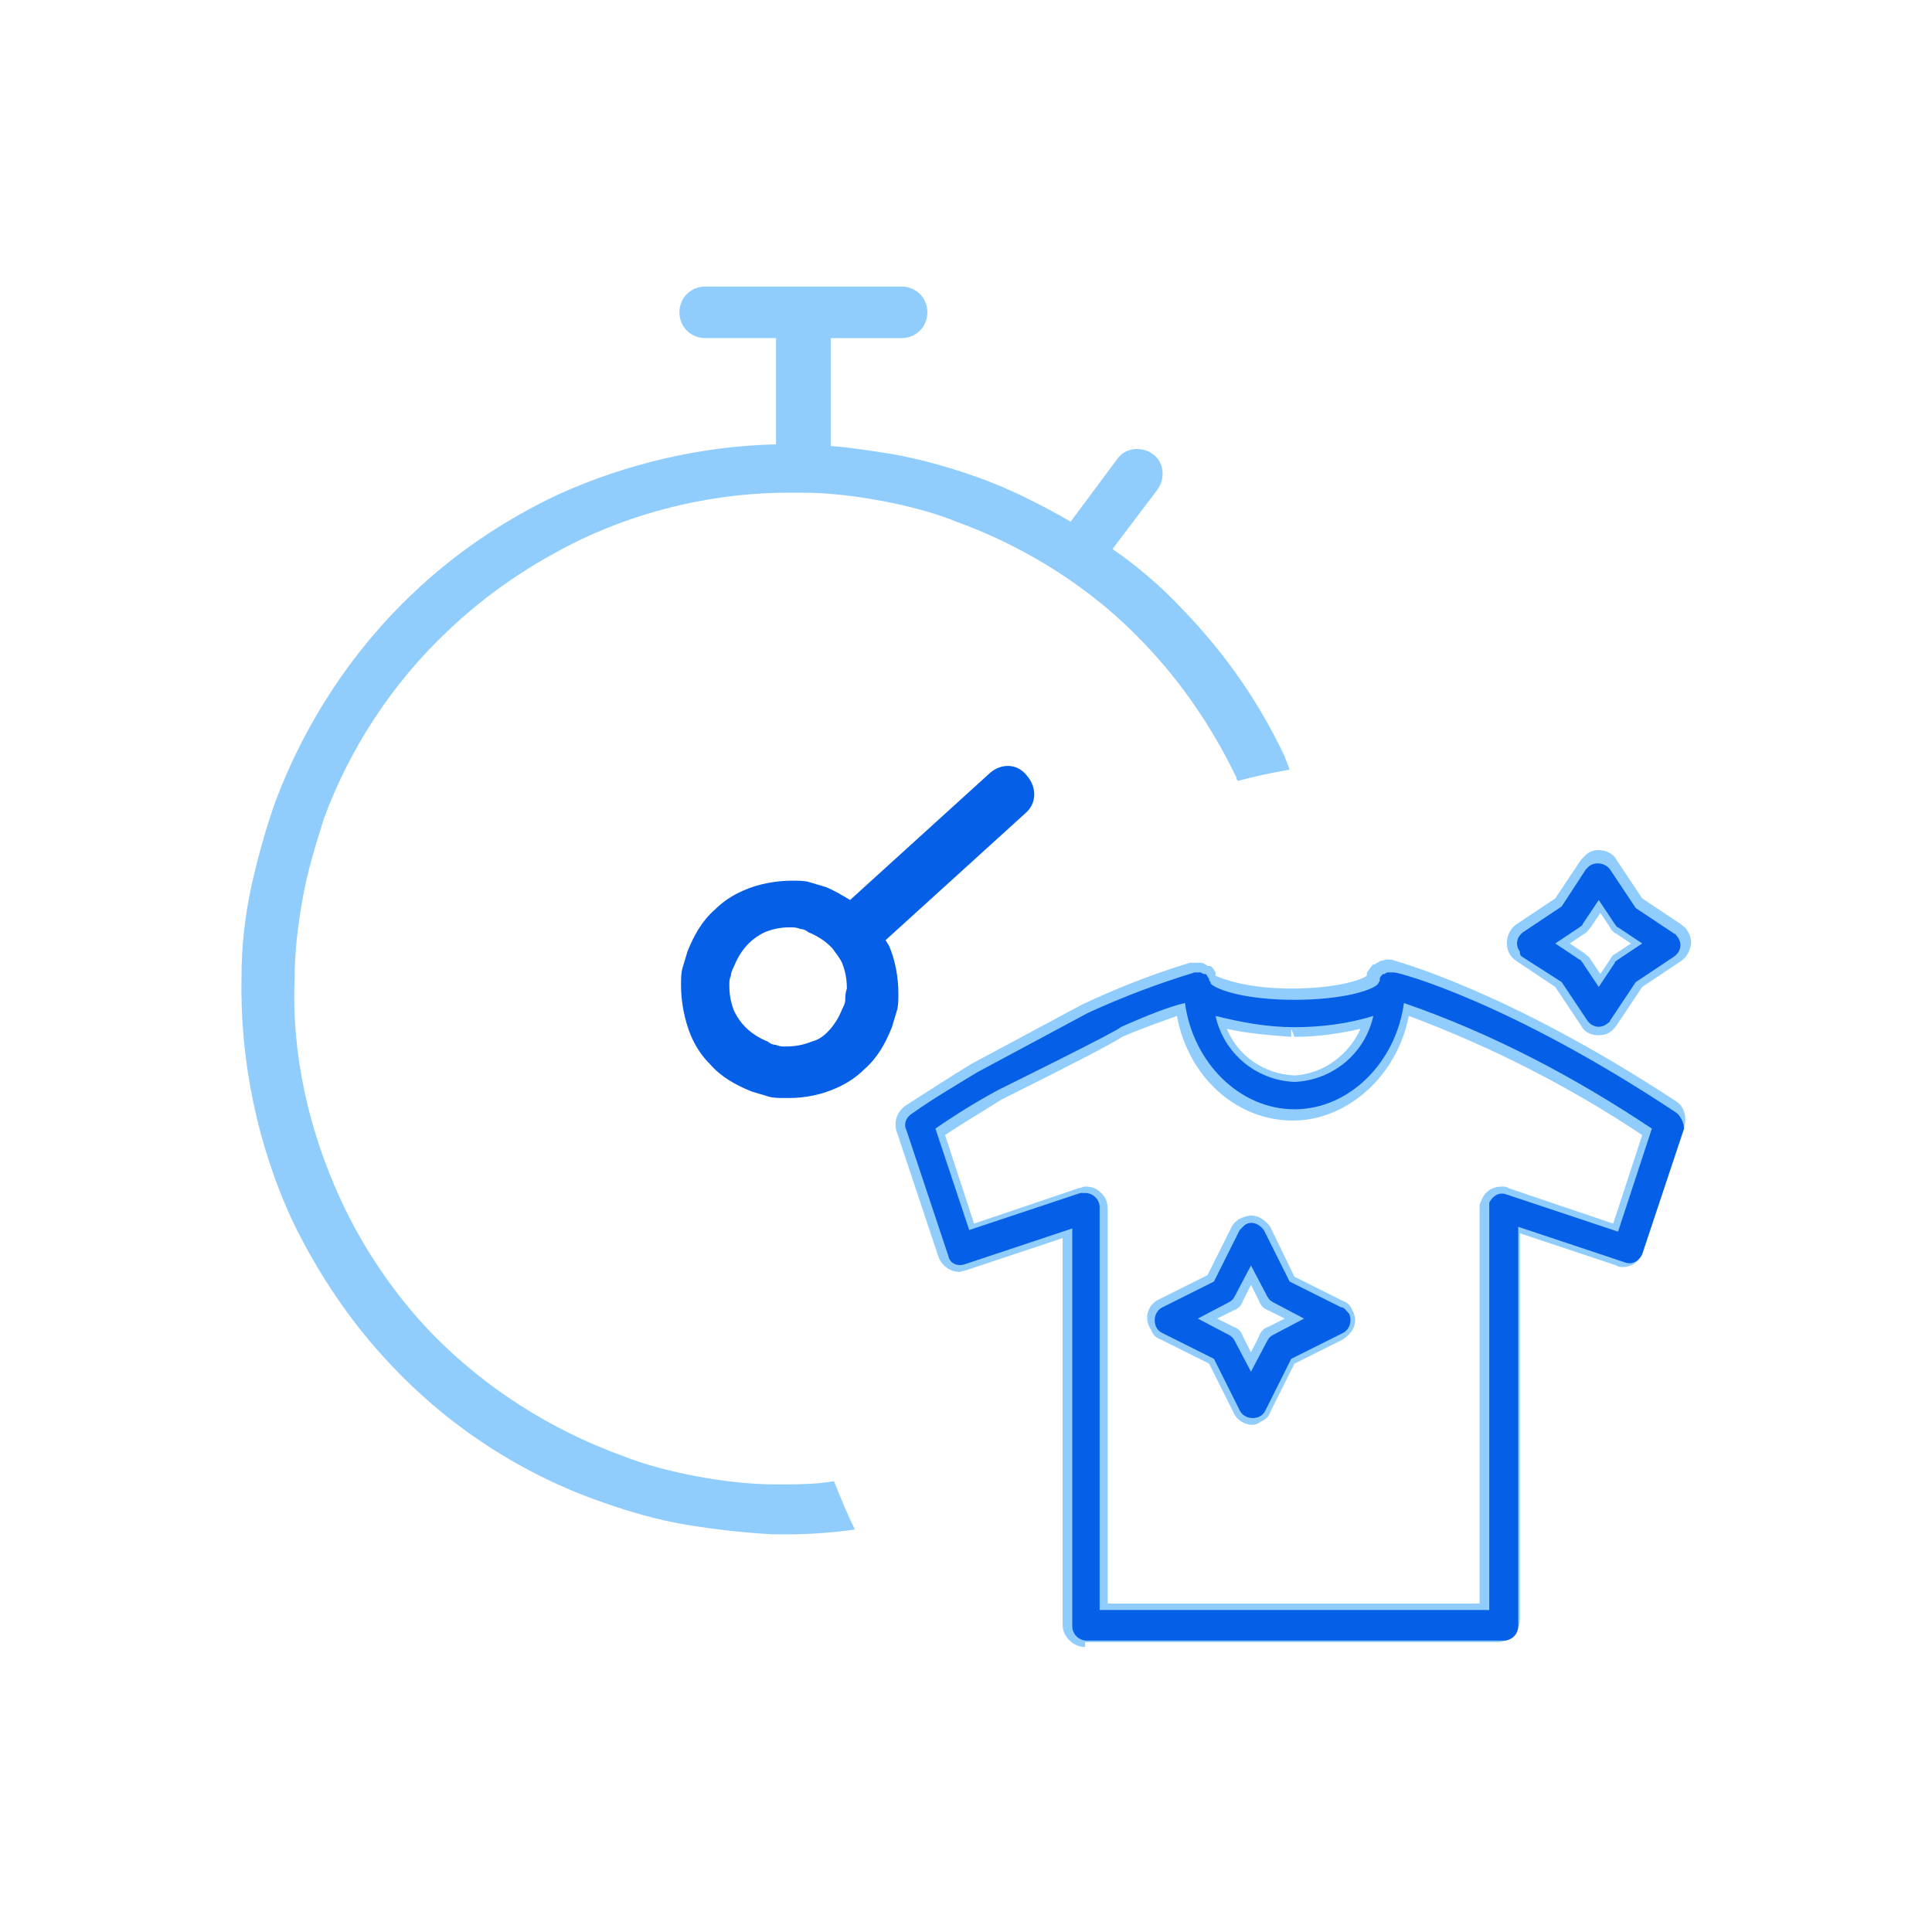<?xml version="1.0" encoding="utf-8"?>
<!-- Generator: Adobe Illustrator 24.3.0, SVG Export Plug-In . SVG Version: 6.00 Build 0)  -->
<svg version="1.1" id="Layer_1" xmlns="http://www.w3.org/2000/svg" xmlns:xlink="http://www.w3.org/1999/xlink" x="0px" y="0px"
	 viewBox="0 0 120 120" style="enable-background:new 0 0 120 120;" xml:space="preserve">
<style type="text/css">
	.st0{fill:#0660E7;}
	.st1{fill:#90CDFD;}
</style>
<g>
	<g>
		<path class="st0" d="M61.5,48l-8.7,7.9c-0.5-0.3-1-0.6-1.5-0.8c-0.3-0.1-0.7-0.2-1-0.3c-0.3-0.1-0.7-0.1-1.1-0.1
			c-1,0-2.1,0.2-3,0.6c-0.7,0.3-1.3,0.7-1.8,1.2c-0.8,0.7-1.3,1.6-1.7,2.6c-0.1,0.3-0.2,0.7-0.3,1c-0.1,0.3-0.1,0.7-0.1,1.1
			c0,1,0.2,2.1,0.6,3.1c0.3,0.7,0.7,1.3,1.2,1.8c0.7,0.8,1.6,1.3,2.6,1.7c0.3,0.1,0.7,0.2,1,0.3c0.3,0.1,0.7,0.1,1.1,0.1
			c0.1,0,0.1,0,0.2,0c1,0,2-0.2,2.9-0.6c0.7-0.3,1.3-0.7,1.8-1.2c0.8-0.7,1.3-1.6,1.7-2.6c0.1-0.3,0.2-0.7,0.3-1
			c0.1-0.3,0.1-0.7,0.1-1.1c0-1-0.2-2.1-0.6-3c-0.1-0.1-0.1-0.2-0.2-0.3l8.7-7.9c0.7-0.6,0.7-1.6,0.1-2.3
			C63.2,47.4,62.2,47.4,61.5,48z M52.5,62.1L52.5,62.1c0,0.2-0.1,0.4-0.2,0.6c-0.2,0.5-0.5,1-0.9,1.4c-0.3,0.3-0.6,0.5-1,0.6
			c-0.5,0.2-1,0.3-1.6,0.3c-0.2,0-0.4,0-0.6-0.1c-0.2,0-0.4-0.1-0.5-0.2c-0.5-0.2-1-0.5-1.4-0.9c-0.3-0.3-0.5-0.6-0.7-1
			c-0.2-0.5-0.3-1-0.3-1.6c0-0.2,0-0.4,0.1-0.6c0-0.2,0.1-0.4,0.2-0.6c0.2-0.5,0.5-1,0.9-1.4c0.3-0.3,0.6-0.5,1-0.7
			c0.5-0.2,1-0.3,1.5-0.3c0,0,0.1,0,0.1,0c0.2,0,0.4,0,0.6,0.1c0.2,0,0.4,0.1,0.5,0.2c0.5,0.2,1,0.5,1.4,0.9c0,0,0,0,0.1,0.1
			c0,0,0,0,0,0c0,0,0,0,0,0c0.2,0.3,0.4,0.5,0.6,0.9c0.2,0.5,0.3,1,0.3,1.6C52.5,61.7,52.5,61.9,52.5,62.1z"/>
	</g>
	<g>
		<path class="st1" d="M67.4,102.3c-0.7,0-1.4-0.6-1.4-1.4v-24l-6,2c-0.1,0-0.3,0.1-0.4,0.1c-0.6,0-1.1-0.4-1.3-0.9l-2.6-7.8
			c-0.2-0.6,0-1.2,0.5-1.6c1.4-0.9,2.8-1.8,4.1-2.6l6.9-3.7c2.1-1,4.4-1.9,6.7-2.6l0.1,0l0.1,0c0.1,0,0.1,0,0.2,0c0.1,0,0.1,0,0.2,0
			c0,0,0.1,0,0.1,0c0.1,0,0.3,0.1,0.4,0.2l0.1,0l0,0l0.1,0l0,0c0.1,0.1,0.2,0.2,0.3,0.4l0,0l0,0.1c0,0,0,0,0,0.1
			c0.4,0.2,2,0.8,4.7,0.8c2.7,0,4.3-0.5,4.7-0.8c0,0,0-0.1,0-0.1l0-0.1l0,0c0.1-0.1,0.2-0.3,0.3-0.4l0.1-0.1l0.1,0
			c0.1-0.1,0.2-0.1,0.3-0.2l0.4-0.1l0.1,0l0.1,0l0.1,0c0.3,0.1,7.2,1.9,17.7,8.8c0.5,0.3,0.7,1,0.5,1.6l-2.6,7.9l0,0
			c-0.2,0.5-0.7,0.8-1.2,0.8l0,0c-0.1,0-0.3,0-0.4-0.1l-6-2v24c0,0.7-0.6,1.4-1.4,1.4H67.4z M91.9,99.5V75c0-0.1,0-0.3,0.1-0.4
			c0.2-0.6,0.7-0.9,1.3-0.9c0.1,0,0.3,0,0.4,0.1l6.5,2.2l1.8-5.5c-4.5-3-9.4-5.5-14.5-7.4c-0.7,3.7-3.8,6.5-7.2,6.5
			c-3.5,0-6.5-2.7-7.2-6.5c-0.8,0.3-2,0.7-3.4,1.3c-0.6,0.4-2.3,1.3-7.5,3.9c-1.1,0.7-2.3,1.4-3.5,2.2l1.8,5.5l6.5-2.2
			c0.1,0,0.3-0.1,0.4-0.1c0.4,0,0.7,0.1,1,0.4c0.3,0.3,0.4,0.6,0.4,1v24.5H91.9z M76.2,63.9c0.7,1.7,2.3,2.8,4.2,2.9
			c1.8-0.1,3.4-1.3,4.1-2.9c-1.3,0.3-2.7,0.5-4.1,0.5c0,0-0.2-0.5-0.2-0.5v0.5C78.9,64.3,77.5,64.2,76.2,63.9z M77.8,88.5
			c-0.5,0-1-0.3-1.2-0.8l-1.5-3l-3-1.5c-0.3-0.1-0.5-0.3-0.6-0.6C71,81.9,71.3,81,72,80.7l3-1.5l1.5-3c0.1-0.2,0.3-0.4,0.5-0.5
			c0.2-0.1,0.5-0.2,0.7-0.2c0.5,0,0.9,0.3,1.2,0.7l1.5,3.1l3,1.5c0.3,0.1,0.5,0.3,0.6,0.6c0.2,0.3,0.2,0.7,0.1,1
			c-0.1,0.3-0.4,0.6-0.7,0.8l-3,1.5l-1.5,3c-0.1,0.3-0.3,0.5-0.6,0.6C78.2,88.4,78,88.5,77.8,88.5L77.8,88.5z M76.6,82.4
			c0.3,0.1,0.5,0.3,0.6,0.6l0.5,1l0.5-1c0.1-0.3,0.3-0.5,0.6-0.6l1-0.5l-1-0.5c-0.3-0.1-0.5-0.3-0.6-0.6l-0.5-1l-0.5,1
			c-0.1,0.3-0.3,0.5-0.6,0.6l-1,0.5L76.6,82.4z M99.3,64.3c-0.5,0-0.9-0.2-1.1-0.6l-1.6-2.4l-2.4-1.6c-0.1-0.1-0.3-0.2-0.4-0.4
			c-0.4-0.6-0.2-1.5,0.4-1.9l2.4-1.6l1.6-2.4c0.1-0.1,0.2-0.2,0.3-0.3c0.2-0.2,0.5-0.3,0.8-0.3c0.4,0,0.9,0.2,1.1,0.6l1.6,2.4
			l2.4,1.6c0.1,0.1,0.3,0.2,0.4,0.4c0.2,0.3,0.3,0.7,0.2,1c-0.1,0.4-0.3,0.7-0.6,0.9l-2.4,1.6l-1.6,2.4c-0.1,0.1-0.2,0.3-0.4,0.4
			C99.9,64.2,99.6,64.3,99.3,64.3L99.3,64.3z M98.4,59.2c0.1,0.1,0.3,0.2,0.4,0.4l0.6,0.9l0.6-0.9c0.1-0.2,0.2-0.3,0.4-0.4l0.9-0.6
			l-0.9-0.6c-0.2-0.1-0.3-0.2-0.4-0.4l-0.6-0.9l-0.6,0.9c-0.1,0.1-0.2,0.3-0.4,0.4l-0.9,0.6L98.4,59.2z"/>
		<path class="st0" d="M104.1,69.1c-10.4-6.9-17.2-8.7-17.5-8.7c-0.1,0-0.1,0-0.2,0c-0.1,0-0.2,0-0.2,0c-0.1,0-0.2,0.1-0.2,0.1
			c0,0,0,0-0.1,0c0,0,0,0,0,0c-0.1,0.1-0.2,0.2-0.2,0.3c0,0,0,0.1,0,0.1c0,0.1-0.1,0.1-0.1,0.2c-0.3,0.4-2.2,1-5.2,1s-4.8-0.6-5.2-1
			c0-0.1,0-0.1-0.1-0.2c0,0,0-0.1,0-0.1c-0.1-0.1-0.1-0.2-0.2-0.3c0,0,0,0,0,0c0,0,0,0-0.1,0c-0.1,0-0.2-0.1-0.2-0.1
			c0,0-0.1,0-0.1,0c-0.1,0-0.2,0-0.2,0c0,0-0.1,0-0.1,0c-2.3,0.7-4.4,1.5-6.6,2.5l-6.9,3.7c-1.3,0.8-2.7,1.6-4.1,2.6
			c-0.3,0.2-0.5,0.6-0.3,1l2.6,7.8c0.1,0.5,0.6,0.7,1.1,0.5c0,0,0,0,0,0l6.6-2.2v24.7c0,0.5,0.4,0.9,0.9,0.9h25.9
			c0.5,0,0.9-0.4,0.9-0.9V76.2l6.6,2.2c0.5,0.2,0.9-0.1,1.1-0.5c0,0,0,0,0,0l2.6-7.8C104.6,69.8,104.4,69.3,104.1,69.1z M85.3,63.1
			c-0.5,2.3-2.5,4-4.9,4.1c-2.4-0.1-4.4-1.8-4.9-4.1c1.6,0.4,3.2,0.7,4.9,0.7C82,63.8,83.7,63.6,85.3,63.1z M100.5,76.5l-6.9-2.3
			c-0.5-0.2-0.9,0.1-1.1,0.5c0,0.1,0,0.2,0,0.3v25H68.3V75c0-0.5-0.4-0.9-0.9-0.9c-0.1,0-0.2,0-0.3,0l-6.9,2.3l-2.1-6.3
			c1.3-0.9,2.6-1.7,3.9-2.4c0,0,7.7-3.8,7.6-3.9c1.8-0.8,3.1-1.3,4-1.5c0.5,3.7,3.4,6.6,6.8,6.6s6.3-2.9,6.8-6.6
			c5.5,1.9,10.6,4.6,15.4,7.8L100.5,76.5z M83.3,81.2l-3.2-1.6l-1.6-3.2c-0.3-0.4-0.8-0.6-1.2-0.3c-0.1,0.1-0.2,0.2-0.3,0.3
			l-1.6,3.2l-3.2,1.6c-0.4,0.2-0.6,0.7-0.4,1.2c0.1,0.2,0.2,0.3,0.4,0.4l3.2,1.6l1.6,3.2c0.2,0.4,0.7,0.6,1.2,0.4
			c0.2-0.1,0.3-0.2,0.4-0.4l1.6-3.2l3.2-1.6c0.4-0.2,0.6-0.7,0.4-1.2C83.6,81.4,83.5,81.2,83.3,81.2z M79.1,82.9
			c-0.2,0.1-0.3,0.2-0.4,0.4l-1,1.9l-1-1.9c-0.1-0.2-0.2-0.3-0.4-0.4l-1.9-1l1.9-1c0.2-0.1,0.3-0.2,0.4-0.4l1-1.9l1,1.9
			c0.1,0.2,0.2,0.3,0.4,0.4l1.9,1L79.1,82.9z M94.5,59.4L97,61l1.6,2.4c0.3,0.4,0.8,0.5,1.2,0.2c0.1-0.1,0.2-0.1,0.2-0.2l1.6-2.4
			l2.4-1.6c0.4-0.3,0.5-0.8,0.2-1.2c-0.1-0.1-0.1-0.2-0.2-0.2l-2.4-1.6l-1.6-2.4c-0.3-0.4-0.9-0.5-1.3-0.2c-0.1,0.1-0.1,0.1-0.2,0.2
			L97,56.3l-2.4,1.6c-0.4,0.3-0.5,0.8-0.2,1.2C94.4,59.2,94.4,59.3,94.5,59.4z M98.1,57.6c0.1-0.1,0.2-0.1,0.2-0.2l1-1.5l1,1.5
			c0.1,0.1,0.1,0.2,0.2,0.2l1.5,1l-1.5,1c-0.1,0.1-0.2,0.1-0.2,0.2l-1,1.5l-1-1.5c-0.1-0.1-0.1-0.2-0.2-0.2l-1.5-1L98.1,57.6z"/>
	</g>
	<g>
		<path class="st1" d="M48.2,92.2c-1.6,0-3.3-0.2-4.9-0.5c-1.6-0.3-3.2-0.7-4.7-1.3c-4.4-1.6-8.5-4.2-11.8-7.6
			c-2.3-2.4-4.2-5.2-5.6-8.2c-2-4.3-3.1-9.1-2.9-13.8c0-1.7,0.2-3.3,0.5-5c0.3-1.7,0.8-3.3,1.3-4.9c1.6-4.4,4.3-8.5,7.7-11.7
			c2.4-2.3,5.2-4.2,8.3-5.7c4-1.9,8.5-2.9,12.9-2.9c0.3,0,0.5,0,0.8,0c1.6,0,3.3,0.2,4.9,0.5c1.6,0.3,3.2,0.7,4.7,1.3
			c4.4,1.6,8.5,4.2,11.7,7.6c2.3,2.4,4.2,5.2,5.7,8.3c0,0.1,0,0.1,0.1,0.2c1.1-0.3,2.1-0.5,3.2-0.7c-0.1-0.3-0.2-0.5-0.3-0.8
			c-1.6-3.4-3.7-6.4-6.3-9.1c-1.3-1.4-2.8-2.7-4.4-3.8l2.8-3.7c0.5-0.7,0.4-1.7-0.3-2.2c-0.7-0.5-1.7-0.4-2.2,0.3l-2.9,3.9
			c-1.9-1.1-3.9-2.1-5.9-2.8c-1.7-0.6-3.5-1.1-5.2-1.4c-1.3-0.2-2.5-0.4-3.8-0.5v-6.7h4.4c0.9,0,1.6-0.7,1.6-1.6
			c0-0.9-0.7-1.6-1.6-1.6H43.8c-0.9,0-1.6,0.7-1.6,1.6c0,0.9,0.7,1.6,1.6,1.6h4.4v6.6c-4.6,0.1-9.3,1.2-13.5,3.1
			c-3.4,1.6-6.5,3.7-9.1,6.2c-3.8,3.6-6.7,8.1-8.5,12.9c-0.6,1.7-1.1,3.5-1.5,5.3C15.2,57,15,58.8,15,60.7c-0.1,5.2,1,10.5,3.2,15.2
			c1.6,3.3,3.7,6.4,6.2,9c3.6,3.8,8.1,6.7,13,8.4c1.7,0.6,3.4,1.1,5.2,1.4c1.8,0.3,3.6,0.5,5.4,0.6c0.3,0,0.6,0,0.9,0
			c1.4,0,2.8-0.1,4.2-0.3c-0.5-1-0.9-2-1.3-3C50.7,92.2,49.4,92.2,48.2,92.2z"/>
	</g>
</g>
</svg>
